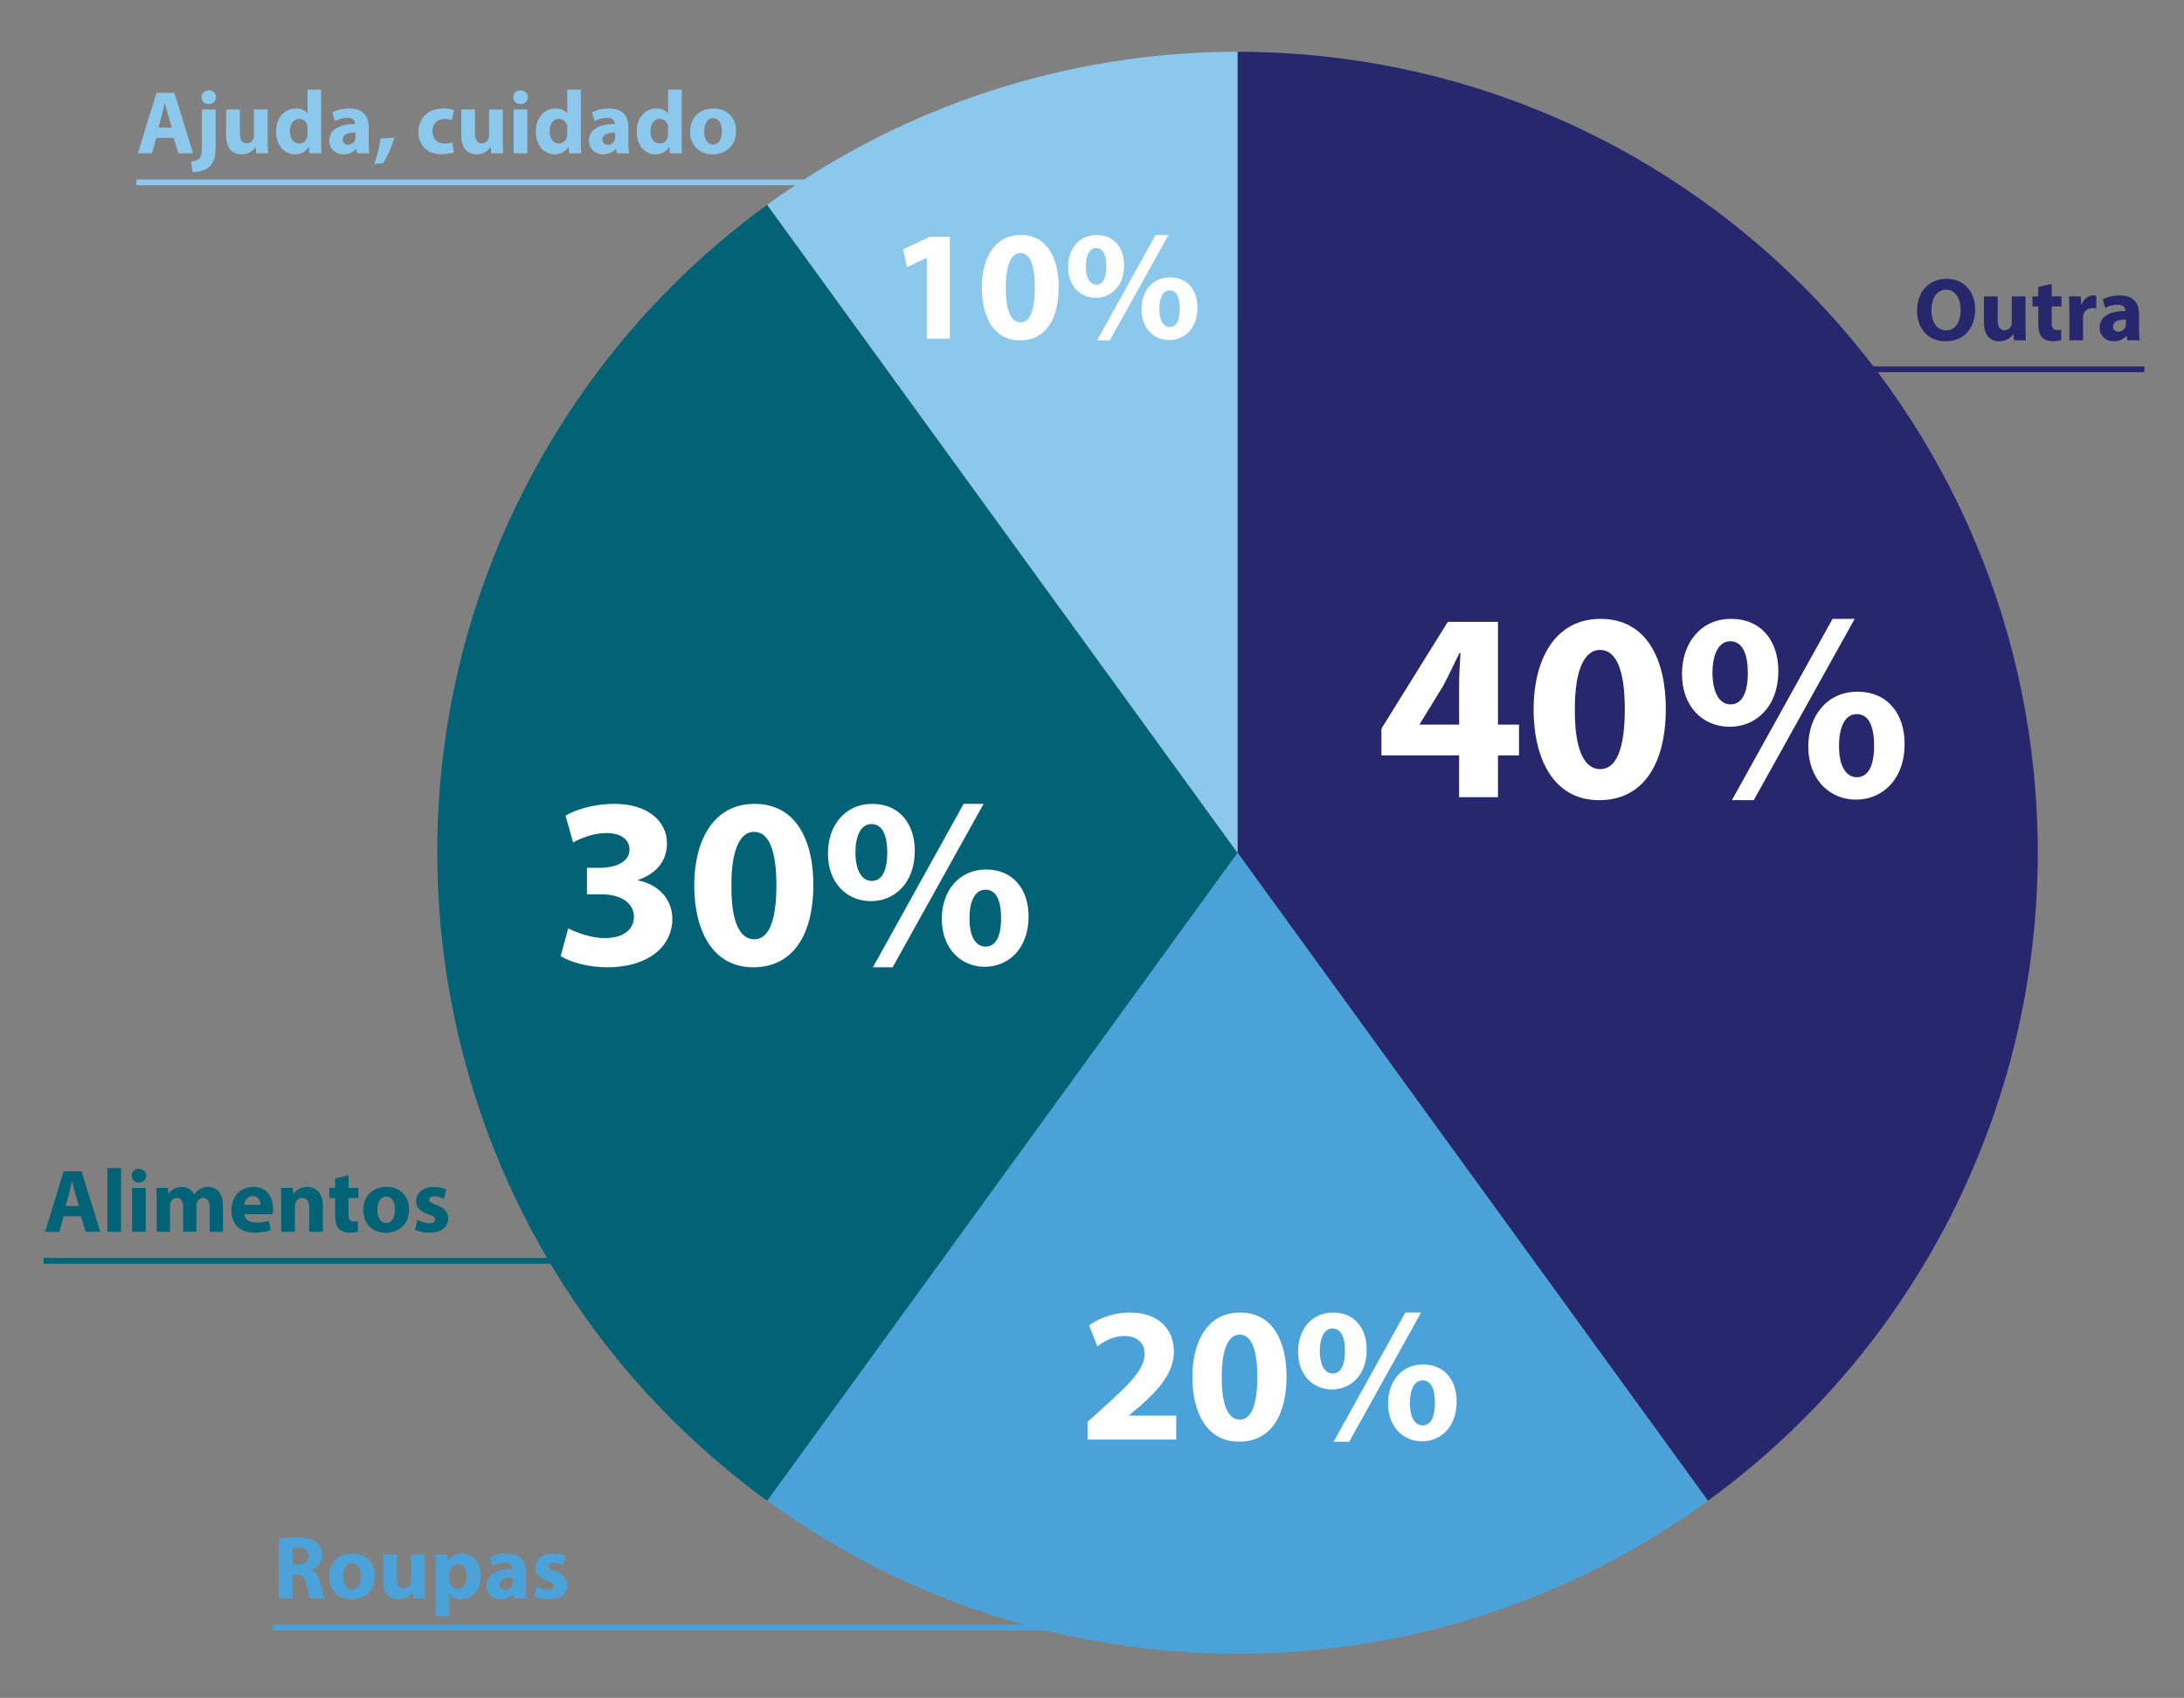 <?xml version="1.0"?>

<!-- Generator: Adobe Illustrator 16.0.0, SVG Export Plug-In . SVG Version: 6.00 Build 0)  -->

<svg version="1.1" id="Layer_1" xmlns="http://www.w3.org/2000/svg" xmlns:xlink="http://www.w3.org/1999/xlink" x="0px" y="0px" width="775.461" height="602.97" viewBox="0 0 775.461 602.97" enable-background="new 0 0 775.461 602.97" xml:space="preserve">
<rect x="0" y="0" width="775.461" height="602.97" fill="#808080" stroke="none"/>
<g>
	<path fill="#8CC7EC" d="M55.541,48.943l-1.529,5.512h-5.035l6.564-21.474h6.371l6.659,21.474h-5.226l-1.656-5.512H55.541z
		 M60.988,45.311l-1.338-4.556c-0.383-1.274-0.765-2.867-1.083-4.142h-0.063c-0.319,1.274-0.638,2.899-0.988,4.142l-1.274,4.556
		H60.988z"></path>
	<path fill="#8CC7EC" d="M67.871,57.322c1.273-0.095,2.262-0.382,2.867-1.02c0.701-0.732,0.955-1.975,0.955-5.065V38.875h4.875
		v13.509c0,3.409-0.765,5.48-2.198,6.818c-1.434,1.338-3.696,1.912-6.021,1.912L67.871,57.322z M76.695,34.542
		c0,1.338-0.987,2.421-2.611,2.421c-1.529,0-2.518-1.083-2.518-2.421c0-1.402,0.988-2.454,2.58-2.454
		C75.708,32.088,76.664,33.14,76.695,34.542z"></path>
	<path fill="#8CC7EC" d="M95.047,49.453c0,2.039,0.064,3.696,0.128,5.002h-4.206l-0.223-2.198H90.65
		c-0.605,0.956-2.07,2.549-4.875,2.549c-3.154,0-5.479-1.976-5.479-6.786v-9.144h4.874v8.379c0,2.262,0.733,3.632,2.422,3.632
		c1.338,0,2.103-0.924,2.422-1.688c0.127-0.287,0.158-0.669,0.158-1.052v-9.271h4.875V49.453z"></path>
	<path fill="#8CC7EC" d="M114.035,31.833v17.97c0,1.752,0.064,3.6,0.128,4.651h-4.302l-0.223-2.294h-0.063
		c-0.987,1.752-2.868,2.645-4.875,2.645c-3.695,0-6.659-3.154-6.659-7.997c-0.031-5.257,3.25-8.284,6.979-8.284
		c1.911,0,3.408,0.669,4.109,1.752h0.064v-8.443H114.035z M109.193,45.47c0-0.255-0.032-0.605-0.064-0.86
		c-0.287-1.307-1.338-2.39-2.836-2.39c-2.197,0-3.345,1.976-3.345,4.429c0,2.645,1.306,4.301,3.313,4.301
		c1.402,0,2.517-0.956,2.804-2.326c0.096-0.35,0.128-0.701,0.128-1.115V45.47z"></path>
	<path fill="#8CC7EC" d="M126.779,54.455l-0.286-1.561h-0.096c-1.02,1.243-2.612,1.912-4.46,1.912c-3.154,0-5.035-2.294-5.035-4.779
		c0-4.046,3.633-5.99,9.145-5.958v-0.223c0-0.829-0.446-2.007-2.836-2.007c-1.593,0-3.281,0.542-4.301,1.179l-0.893-3.122
		c1.084-0.605,3.219-1.37,6.054-1.37c5.193,0,6.851,3.059,6.851,6.723v5.416c0,1.498,0.063,2.931,0.223,3.792H126.779z
		 M126.206,47.095c-2.549-0.032-4.524,0.574-4.524,2.454c0,1.242,0.828,1.848,1.912,1.848c1.211,0,2.198-0.796,2.517-1.784
		c0.063-0.255,0.096-0.542,0.096-0.828V47.095z"></path>
	<path fill="#8CC7EC" d="M132.865,58.246c0.988-2.835,1.848-6.149,2.294-9.048l4.938-0.319c-1.051,3.25-2.484,6.595-4.014,9.081
		L132.865,58.246z"></path>
	<path fill="#8CC7EC" d="M161.157,54.072c-0.86,0.382-2.485,0.701-4.333,0.701c-5.034,0-8.252-3.059-8.252-7.965
		c0-4.556,3.123-8.284,8.921-8.284c1.274,0,2.677,0.223,3.696,0.605l-0.766,3.6c-0.572-0.255-1.434-0.478-2.707-0.478
		c-2.549,0-4.206,1.816-4.174,4.365c0,2.868,1.911,4.365,4.27,4.365c1.146,0,2.039-0.191,2.771-0.478L161.157,54.072z"></path>
	<path fill="#8CC7EC" d="M178.521,49.453c0,2.039,0.063,3.696,0.128,5.002h-4.206l-0.223-2.198h-0.096
		c-0.605,0.956-2.071,2.549-4.874,2.549c-3.154,0-5.48-1.976-5.48-6.786v-9.144h4.875v8.379c0,2.262,0.732,3.632,2.421,3.632
		c1.338,0,2.103-0.924,2.421-1.688c0.128-0.287,0.16-0.669,0.16-1.052v-9.271h4.874V49.453z"></path>
	<path fill="#8CC7EC" d="M187.41,34.542c0,1.338-1.02,2.421-2.613,2.421c-1.529,0-2.549-1.083-2.517-2.421
		c-0.032-1.402,0.987-2.454,2.549-2.454S187.378,33.14,187.41,34.542z M182.408,54.455v-15.58h4.842v15.58H182.408z"></path>
	<path fill="#8CC7EC" d="M206.238,31.833v17.97c0,1.752,0.064,3.6,0.128,4.651h-4.302l-0.223-2.294h-0.063
		c-0.987,1.752-2.868,2.645-4.875,2.645c-3.695,0-6.659-3.154-6.659-7.997c-0.031-5.257,3.25-8.284,6.979-8.284
		c1.911,0,3.408,0.669,4.109,1.752h0.064v-8.443H206.238z M201.396,45.47c0-0.255-0.032-0.605-0.064-0.86
		c-0.287-1.307-1.338-2.39-2.836-2.39c-2.197,0-3.345,1.976-3.345,4.429c0,2.645,1.306,4.301,3.313,4.301
		c1.402,0,2.517-0.956,2.804-2.326c0.096-0.35,0.128-0.701,0.128-1.115V45.47z"></path>
	<path fill="#8CC7EC" d="M218.982,54.455l-0.286-1.561h-0.096c-1.02,1.243-2.612,1.912-4.46,1.912c-3.154,0-5.035-2.294-5.035-4.779
		c0-4.046,3.633-5.99,9.145-5.958v-0.223c0-0.829-0.446-2.007-2.836-2.007c-1.593,0-3.281,0.542-4.301,1.179l-0.893-3.122
		c1.084-0.605,3.219-1.37,6.054-1.37c5.193,0,6.851,3.059,6.851,6.723v5.416c0,1.498,0.063,2.931,0.223,3.792H218.982z
		 M218.409,47.095c-2.549-0.032-4.524,0.574-4.524,2.454c0,1.242,0.828,1.848,1.912,1.848c1.211,0,2.198-0.796,2.517-1.784
		c0.063-0.255,0.096-0.542,0.096-0.828V47.095z"></path>
	<path fill="#8CC7EC" d="M242.051,31.833v17.97c0,1.752,0.063,3.6,0.127,4.651h-4.301l-0.224-2.294h-0.063
		c-0.988,1.752-2.867,2.645-4.875,2.645c-3.695,0-6.658-3.154-6.658-7.997c-0.032-5.257,3.25-8.284,6.977-8.284
		c1.912,0,3.41,0.669,4.11,1.752h0.063v-8.443H242.051z M237.207,45.47c0-0.255-0.031-0.605-0.063-0.86
		c-0.286-1.307-1.338-2.39-2.835-2.39c-2.199,0-3.346,1.976-3.346,4.429c0,2.645,1.307,4.301,3.313,4.301
		c1.401,0,2.517-0.956,2.804-2.326c0.096-0.35,0.127-0.701,0.127-1.115V45.47z"></path>
	<path fill="#8CC7EC" d="M261.326,46.49c0,5.703-4.047,8.315-8.221,8.315c-4.556,0-8.061-2.995-8.061-8.029
		c0-5.034,3.313-8.252,8.315-8.252C258.14,38.524,261.326,41.806,261.326,46.49z M250.047,46.649c0,2.676,1.115,4.684,3.187,4.684
		c1.88,0,3.091-1.88,3.091-4.684c0-2.326-0.893-4.684-3.091-4.684C250.907,41.965,250.047,44.355,250.047,46.649z"></path>
</g>
<g>
	<rect x="48.436" y="63.745" fill="#8CC7EC" width="319.523" height="2.048"></rect>
</g>
<g>
	<g>
		<path fill="#026376" d="M22.59,431.922l-1.529,5.512h-5.035l6.564-21.473h6.371l6.659,21.473h-5.226l-1.656-5.512H22.59z
			 M28.037,428.291l-1.338-4.556c-0.383-1.274-0.765-2.867-1.083-4.142h-0.063c-0.319,1.274-0.638,2.899-0.988,4.142l-1.274,4.556
			H28.037z"></path>
		<path fill="#026376" d="M38.137,414.813h4.844v22.621h-4.844V414.813z"></path>
		<path fill="#026376" d="M51.9,417.522c0,1.338-1.02,2.421-2.612,2.421c-1.529,0-2.549-1.083-2.517-2.421
			c-0.032-1.402,0.987-2.454,2.549-2.454C50.881,415.068,51.869,416.12,51.9,417.522z M46.898,437.434v-15.579h4.843v15.579H46.898z
			"></path>
		<path fill="#026376" d="M55.628,426.825c0-1.943-0.063-3.601-0.128-4.97h4.078l0.224,2.103h0.096
			c0.669-0.988,2.039-2.453,4.716-2.453c2.007,0,3.6,1.02,4.269,2.645h0.063c0.574-0.796,1.275-1.434,2.008-1.88
			c0.859-0.51,1.816-0.765,2.963-0.765c2.994,0,5.257,2.103,5.257,6.754v9.175h-4.716v-8.475c0-2.262-0.732-3.568-2.293-3.568
			c-1.115,0-1.912,0.765-2.23,1.688c-0.128,0.351-0.191,0.86-0.191,1.242v9.112h-4.715v-8.729c0-1.976-0.701-3.314-2.23-3.314
			c-1.242,0-1.976,0.956-2.262,1.752c-0.16,0.382-0.191,0.829-0.191,1.211v9.08h-4.716V426.825z"></path>
		<path fill="#026376" d="M86.756,431.19c0.159,2.008,2.135,2.963,4.396,2.963c1.656,0,2.995-0.223,4.301-0.637l0.638,3.281
			c-1.593,0.637-3.536,0.955-5.64,0.955c-5.289,0-8.315-3.059-8.315-7.933c0-3.951,2.453-8.315,7.87-8.315
			c5.033,0,6.945,3.919,6.945,7.773c0,0.828-0.096,1.562-0.16,1.912H86.756z M92.459,427.876c0-1.179-0.51-3.154-2.74-3.154
			c-2.039,0-2.867,1.848-2.995,3.154H92.459z"></path>
		<path fill="#026376" d="M99.85,426.825c0-1.943-0.063-3.601-0.127-4.97h4.205l0.224,2.134h0.096
			c0.638-0.987,2.229-2.485,4.811-2.485c3.187,0,5.575,2.103,5.575,6.691v9.239h-4.842V428.8c0-2.007-0.701-3.377-2.453-3.377
			c-1.339,0-2.135,0.924-2.453,1.816c-0.128,0.287-0.191,0.765-0.191,1.21v8.984H99.85V426.825z"></path>
		<path fill="#026376" d="M123.746,417.395v4.46h3.473v3.568h-3.473v5.64c0,1.879,0.445,2.74,1.911,2.74
			c0.605,0,1.083-0.064,1.434-0.129l0.032,3.664c-0.638,0.256-1.785,0.414-3.154,0.414c-1.562,0-2.867-0.541-3.633-1.338
			c-0.892-0.924-1.338-2.421-1.338-4.619v-6.372h-2.07v-3.568h2.07v-3.377L123.746,417.395z"></path>
		<path fill="#026376" d="M145.252,429.469c0,5.703-4.047,8.316-8.221,8.316c-4.556,0-8.061-2.996-8.061-8.029
			c0-5.034,3.313-8.252,8.315-8.252C142.065,421.504,145.252,424.786,145.252,429.469z M133.973,429.629
			c0,2.676,1.115,4.684,3.187,4.684c1.88,0,3.091-1.881,3.091-4.684c0-2.327-0.893-4.684-3.091-4.684
			C134.833,424.945,133.973,427.335,133.973,429.629z"></path>
		<path fill="#026376" d="M148.215,433.198c0.893,0.541,2.74,1.178,4.174,1.178c1.465,0,2.07-0.51,2.07-1.306
			s-0.478-1.179-2.293-1.784c-3.219-1.084-4.461-2.836-4.43-4.684c0-2.899,2.486-5.098,6.341-5.098c1.815,0,3.44,0.414,4.396,0.892
			l-0.86,3.345c-0.701-0.382-2.039-0.892-3.377-0.892c-1.179,0-1.848,0.478-1.848,1.274c0,0.733,0.605,1.115,2.517,1.784
			c2.964,1.02,4.206,2.517,4.237,4.811c0,2.899-2.293,5.033-6.754,5.033c-2.039,0-3.855-0.445-5.034-1.082L148.215,433.198z"></path>
	</g>
</g>
<g>
	<g>
		<rect x="15.484" y="446.725" fill="#026376" width="319.523" height="2.048"></rect>
	</g>
</g>
<g>
	<path fill="#4BA2D9" d="M99.001,546.424c1.562-0.256,3.888-0.447,6.468-0.447c3.186,0,5.416,0.479,6.945,1.689
		c1.275,1.02,1.976,2.517,1.976,4.492c0,2.74-1.943,4.619-3.791,5.289v0.096c1.497,0.605,2.325,2.039,2.867,4.014
		c0.669,2.422,1.338,5.226,1.753,6.054h-4.971c-0.351-0.605-0.86-2.357-1.498-5.002c-0.573-2.677-1.497-3.409-3.473-3.44h-1.465
		v8.442h-4.812V546.424z M103.813,555.663h1.911c2.421,0,3.855-1.21,3.855-3.09c0-1.976-1.339-2.963-3.568-2.995
		c-1.179,0-1.849,0.096-2.198,0.159V555.663z"></path>
	<path fill="#4BA2D9" d="M133.123,559.646c0,5.702-4.046,8.315-8.22,8.315c-4.556,0-8.061-2.995-8.061-8.029
		c0-5.033,3.313-8.252,8.315-8.252C129.938,551.68,133.123,554.962,133.123,559.646z M121.845,559.805
		c0,2.676,1.115,4.684,3.187,4.684c1.879,0,3.09-1.88,3.09-4.684c0-2.326-0.892-4.684-3.09-4.684
		C122.705,555.122,121.845,557.511,121.845,559.805z"></path>
	<path fill="#4BA2D9" d="M150.806,562.609c0,2.039,0.063,3.696,0.128,5.002h-4.206l-0.223-2.198h-0.096
		c-0.605,0.955-2.071,2.549-4.874,2.549c-3.154,0-5.48-1.976-5.48-6.786v-9.144h4.875v8.379c0,2.262,0.732,3.632,2.421,3.632
		c1.338,0,2.103-0.924,2.421-1.688c0.128-0.287,0.16-0.669,0.16-1.052v-9.271h4.874V562.609z"></path>
	<path fill="#4BA2D9" d="M154.693,557.256c0-2.039-0.064-3.791-0.128-5.225h4.206l0.223,2.166h0.063
		c1.147-1.656,2.932-2.518,5.193-2.518c3.409,0,6.468,2.963,6.468,7.934c0,5.672-3.6,8.348-7.073,8.348
		c-1.88,0-3.345-0.765-4.046-1.784h-0.064v7.742h-4.842V557.256z M159.535,560.92c0,0.382,0.032,0.732,0.096,1.02
		c0.319,1.307,1.434,2.294,2.836,2.294c2.104,0,3.346-1.753,3.346-4.397c0-2.484-1.115-4.364-3.281-4.364
		c-1.371,0-2.581,1.02-2.9,2.453c-0.063,0.255-0.096,0.573-0.096,0.86V560.92z"></path>
	<path fill="#4BA2D9" d="M182.603,567.611l-0.287-1.562h-0.095c-1.02,1.243-2.613,1.912-4.461,1.912
		c-3.154,0-5.034-2.294-5.034-4.779c0-4.046,3.632-5.99,9.144-5.958v-0.223c0-0.829-0.445-2.007-2.835-2.007
		c-1.593,0-3.282,0.541-4.302,1.178l-0.892-3.121c1.083-0.605,3.218-1.371,6.054-1.371c5.193,0,6.85,3.059,6.85,6.723v5.416
		c0,1.498,0.064,2.932,0.223,3.792H182.603z M182.029,560.25c-2.549-0.031-4.524,0.574-4.524,2.454c0,1.242,0.828,1.848,1.911,1.848
		c1.211,0,2.199-0.796,2.518-1.784c0.063-0.255,0.096-0.541,0.096-0.828V560.25z"></path>
	<path fill="#4BA2D9" d="M190.536,563.374c0.892,0.541,2.74,1.179,4.174,1.179c1.466,0,2.071-0.51,2.071-1.306
		c0-0.797-0.479-1.18-2.295-1.785c-3.217-1.083-4.46-2.835-4.428-4.684c0-2.898,2.484-5.098,6.34-5.098
		c1.816,0,3.441,0.414,4.396,0.893l-0.859,3.346c-0.701-0.383-2.039-0.893-3.378-0.893c-1.179,0-1.848,0.479-1.848,1.274
		c0,0.733,0.605,1.115,2.517,1.784c2.963,1.02,4.206,2.518,4.238,4.811c0,2.9-2.295,5.034-6.755,5.034
		c-2.039,0-3.855-0.446-5.034-1.083L190.536,563.374z"></path>
</g>
<g>
	<rect x="96.898" y="576.901" fill="#4BA2D9" width="346.537" height="2.049"></rect>
</g>
<g>
	<path fill="#27276E" d="M701.305,109.88c0,7.041-4.27,11.311-10.546,11.311c-6.372,0-10.1-4.811-10.1-10.928
		c0-6.436,4.11-11.247,10.45-11.247C697.704,99.016,701.305,103.955,701.305,109.88z M685.789,110.167
		c0,4.206,1.975,7.168,5.225,7.168c3.281,0,5.161-3.122,5.161-7.296c0-3.855-1.848-7.168-5.192-7.168
		C687.7,102.871,685.789,105.994,685.789,110.167z"></path>
	<path fill="#27276E" d="M719.178,115.838c0,2.039,0.064,3.696,0.128,5.002H715.1l-0.223-2.198h-0.096
		c-0.605,0.956-2.07,2.549-4.875,2.549c-3.154,0-5.479-1.976-5.479-6.786v-9.144h4.874v8.379c0,2.262,0.733,3.632,2.422,3.632
		c1.338,0,2.103-0.924,2.422-1.688c0.127-0.287,0.158-0.669,0.158-1.052v-9.271h4.875V115.838z"></path>
	<path fill="#27276E" d="M728.481,100.8v4.46h3.473v3.568h-3.473v5.639c0,1.88,0.446,2.74,1.911,2.74
		c0.605,0,1.084-0.064,1.434-0.128l0.032,3.664c-0.638,0.255-1.784,0.414-3.154,0.414c-1.562,0-2.867-0.542-3.632-1.338
		c-0.893-0.924-1.338-2.421-1.338-4.62v-6.372h-2.071v-3.568h2.071v-3.377L728.481,100.8z"></path>
	<path fill="#27276E" d="M734.758,110.39c0-2.294-0.064-3.792-0.128-5.129h4.174l0.159,2.867h0.127
		c0.797-2.262,2.709-3.218,4.206-3.218c0.446,0,0.669,0,1.02,0.064v4.556c-0.351-0.063-0.765-0.127-1.306-0.127
		c-1.785,0-2.995,0.956-3.314,2.454c-0.063,0.318-0.096,0.701-0.096,1.083v7.901h-4.842V110.39z"></path>
	<path fill="#27276E" d="M755.371,120.84l-0.286-1.561h-0.096c-1.02,1.243-2.612,1.912-4.46,1.912c-3.154,0-5.035-2.294-5.035-4.779
		c0-4.046,3.633-5.99,9.145-5.958v-0.223c0-0.829-0.446-2.007-2.836-2.007c-1.593,0-3.281,0.542-4.301,1.179l-0.893-3.122
		c1.084-0.605,3.219-1.37,6.054-1.37c5.193,0,6.851,3.059,6.851,6.723v5.416c0,1.498,0.063,2.931,0.223,3.792H755.371z
		 M754.798,113.48c-2.549-0.032-4.524,0.574-4.524,2.454c0,1.242,0.828,1.848,1.912,1.848c1.211,0,2.198-0.796,2.517-1.784
		c0.063-0.255,0.096-0.542,0.096-0.828V113.48z"></path>
</g>
<g>
	<rect x="548.826" y="130.131" fill="#27276E" width="212.566" height="2.048"></rect>
</g>
<path fill-rule="evenodd" clip-rule="evenodd" fill="#27276E" d="M439.402,18.391c156.926,0,284.138,127.345,284.138,284.443
	c0,91.048-43.544,176.599-117.124,230.118L439.402,302.834V18.391L439.402,18.391z"></path>
<path fill-rule="evenodd" clip-rule="evenodd" fill="#4BA2D9" d="M606.416,532.953c-99.587,72.432-234.44,72.432-334.023,0
	l167.01-230.118L606.416,532.953L606.416,532.953z"></path>
<path fill-rule="evenodd" clip-rule="evenodd" fill="#026376" d="M272.393,532.953c-126.953-92.34-155.1-270.217-62.861-397.312
	c17.525-24.149,38.739-45.383,62.861-62.924l167.01,230.117L272.393,532.953L272.393,532.953z"></path>
<path fill-rule="evenodd" clip-rule="evenodd" fill="#8CC7EC" d="M272.393,72.717c48.541-35.311,107.005-54.326,167.014-54.326
	l-0.004,284.443L272.393,72.717L272.393,72.717z"></path>
<g>
	<path fill="#FFFFFF" d="M329.068,91.589h-0.111l-6.904,3.285l-1.393-6.348l9.577-4.454h7.016v36.191h-8.185V91.589z"></path>
	<path fill="#FFFFFF" d="M375.896,102.001c0,11.191-4.51,18.875-13.752,18.875c-9.354,0-13.475-8.407-13.53-18.652
		c0-10.468,4.454-18.764,13.809-18.764C372.111,83.459,375.896,92.09,375.896,102.001z M357.133,102.224
		c-0.055,8.296,1.949,12.25,5.234,12.25s5.066-4.121,5.066-12.361c0-8.018-1.726-12.25-5.122-12.25
		C359.193,89.863,357.078,93.816,357.133,102.224z"></path>
	<path fill="#FFFFFF" d="M399.118,94.206c0,7.573-4.788,11.526-10.022,11.526c-5.512,0-9.855-4.12-9.855-10.913
		c0-6.459,3.953-11.359,10.135-11.359C395.61,83.459,399.118,88.025,399.118,94.206z M385.532,94.596c0,3.786,1.28,6.514,3.73,6.514
		c2.395,0,3.563-2.45,3.563-6.514c0-3.675-1.002-6.515-3.619-6.515C386.701,88.081,385.532,90.977,385.532,94.596z M389.541,120.876
		l20.769-37.417h4.565l-20.824,37.417H389.541z M425.176,109.239c0,7.572-4.788,11.525-10.021,11.525
		c-5.457,0-9.8-4.12-9.855-10.913c0-6.458,3.953-11.358,10.133-11.358C421.668,98.493,425.176,103.059,425.176,109.239z
		 M411.646,109.629c-0.057,3.786,1.225,6.515,3.674,6.515c2.395,0,3.564-2.45,3.564-6.515c0-3.675-0.947-6.515-3.564-6.515
		C412.76,103.114,411.646,106.01,411.646,109.629z"></path>
</g>
<g>
	<path fill="#FFFFFF" d="M518.084,283.104v-14.851h-27.593v-9.485l23.568-37.94h17.821v36.503h7.473v10.922h-7.473v14.851H518.084z
		 M518.084,257.331v-13.796c0-3.737,0.191-7.569,0.479-11.593h-0.384c-2.012,4.024-3.641,7.665-5.748,11.593l-8.336,13.605v0.191
		H518.084z"></path>
	<path fill="#FFFFFF" d="M591.47,251.678c0,19.258-7.761,32.479-23.665,32.479c-16.096,0-23.186-14.467-23.282-32.096
		c0-18.012,7.665-32.288,23.762-32.288C584.955,219.773,591.47,234.624,591.47,251.678z M559.182,252.061
		c-0.096,14.276,3.354,21.078,9.007,21.078c5.652,0,8.718-7.09,8.718-21.27c0-13.797-2.97-21.078-8.814-21.078
		C562.727,230.792,559.086,237.594,559.182,252.061z"></path>
	<path fill="#FFFFFF" d="M631.418,238.265c0,13.03-8.239,19.833-17.246,19.833c-9.485,0-16.958-7.09-16.958-18.779
		c0-11.114,6.803-19.545,17.438-19.545C625.382,219.773,631.418,227.629,631.418,238.265z M608.04,238.935
		c0,6.515,2.204,11.21,6.42,11.21c4.119,0,6.132-4.216,6.132-11.21c0-6.323-1.725-11.209-6.228-11.209
		C610.053,227.726,608.04,232.708,608.04,238.935z M614.938,284.157l35.737-64.384h7.856l-35.833,64.384H614.938z M676.257,264.133
		c0,13.03-8.239,19.833-17.246,19.833c-9.389,0-16.862-7.09-16.958-18.779c0-11.114,6.803-19.545,17.438-19.545
		C670.221,245.642,676.257,253.498,676.257,264.133z M652.976,264.804c-0.096,6.515,2.107,11.21,6.323,11.21
		c4.12,0,6.132-4.216,6.132-11.21c0-6.323-1.629-11.209-6.132-11.209C654.892,253.594,652.976,258.576,652.976,264.804z"></path>
</g>
<g>
	<path fill="#FFFFFF" d="M201.761,329.681c2.331,1.209,7.686,3.454,13.039,3.454c6.821,0,10.275-3.281,10.275-7.512
		c0-5.526-5.526-8.031-11.312-8.031h-5.354v-9.412h5.094c4.404-0.086,10.017-1.727,10.017-6.476c0-3.368-2.763-5.872-8.289-5.872
		c-4.576,0-9.412,1.986-11.743,3.367l-2.678-9.498c3.368-2.159,10.104-4.231,17.356-4.231c12.003,0,18.651,6.304,18.651,13.989
		c0,5.958-3.367,10.621-10.275,13.039v0.173c6.735,1.209,12.176,6.304,12.176,13.643c0,9.93-8.722,17.184-22.97,17.184
		c-7.253,0-13.384-1.899-16.665-3.972L201.761,329.681z"></path>
	<path fill="#FFFFFF" d="M288.797,314.225c0,17.356-6.994,29.272-21.328,29.272c-14.507,0-20.896-13.039-20.982-28.927
		c0-16.234,6.907-29.1,21.414-29.1C282.926,285.47,288.797,298.854,288.797,314.225z M259.697,314.57
		c-0.086,12.866,3.022,18.997,8.117,18.997s7.857-6.39,7.857-19.169c0-12.435-2.677-18.997-7.944-18.997
		C262.893,295.4,259.611,301.531,259.697,314.57z"></path>
	<path fill="#FFFFFF" d="M324.801,302.136c0,11.744-7.426,17.875-15.543,17.875c-8.549,0-15.284-6.39-15.284-16.925
		c0-10.016,6.131-17.615,15.716-17.615C319.36,285.47,324.801,292.551,324.801,302.136z M303.731,302.74
		c0,5.872,1.986,10.103,5.785,10.103c3.713,0,5.526-3.799,5.526-10.103c0-5.699-1.554-10.103-5.612-10.103
		C305.545,292.637,303.731,297.127,303.731,302.74z M309.948,343.497l32.209-58.027h7.08l-32.294,58.027H309.948z M365.212,325.45
		c0,11.744-7.426,17.875-15.542,17.875c-8.463,0-15.198-6.39-15.284-16.925c0-10.017,6.131-17.615,15.716-17.615
		C359.772,308.785,365.212,315.865,365.212,325.45z M344.229,326.055c-0.087,5.872,1.899,10.103,5.699,10.103
		c3.713,0,5.526-3.8,5.526-10.103c0-5.699-1.468-10.103-5.526-10.103C345.956,315.952,344.229,320.442,344.229,326.055z"></path>
</g>
<g>
	<path fill="#FFFFFF" d="M386.159,511.229v-6.279l5.733-5.188c9.692-8.668,14.401-13.65,14.538-18.836
		c0-3.619-2.185-6.484-7.303-6.484c-3.822,0-7.167,1.91-9.487,3.686l-2.935-7.439c3.344-2.525,8.531-4.574,14.537-4.574
		c10.033,0,15.562,5.871,15.562,13.924c0,7.439-5.392,13.379-11.808,19.111l-4.095,3.412v0.137h16.722v8.531H386.159z"></path>
	<path fill="#FFFFFF" d="M456.801,488.842c0,13.719-5.528,23.139-16.858,23.139c-11.467,0-16.518-10.307-16.585-22.865
		c0-12.832,5.46-23.002,16.926-23.002C452.159,466.114,456.801,476.694,456.801,488.842z M433.8,489.116
		c-0.068,10.17,2.389,15.016,6.415,15.016c4.027,0,6.212-5.051,6.212-15.152c0-9.828-2.116-15.016-6.279-15.016
		C436.325,473.963,433.731,478.809,433.8,489.116z"></path>
	<path fill="#FFFFFF" d="M485.263,479.288c0,9.281-5.87,14.129-12.285,14.129c-6.757,0-12.081-5.051-12.081-13.379
		c0-7.916,4.846-13.924,12.422-13.924C480.963,466.114,485.263,471.711,485.263,479.288z M468.609,479.764
		c0,4.643,1.569,7.986,4.572,7.986c2.936,0,4.368-3.004,4.368-7.986c0-4.504-1.229-7.984-4.437-7.984
		C470.042,471.78,468.609,475.329,468.609,479.764z M473.523,511.981l25.458-45.867h5.597l-25.526,45.867H473.523z M517.205,497.715
		c0,9.283-5.87,14.129-12.285,14.129c-6.689,0-12.013-5.051-12.081-13.379c0-7.916,4.846-13.922,12.422-13.922
		C512.905,484.543,517.205,490.139,517.205,497.715z M500.619,498.194c-0.068,4.641,1.502,7.984,4.505,7.984
		c2.935,0,4.368-3.002,4.368-7.984c0-4.506-1.16-7.986-4.368-7.986C501.984,490.208,500.619,493.756,500.619,498.194z"></path>
</g>
</svg>
